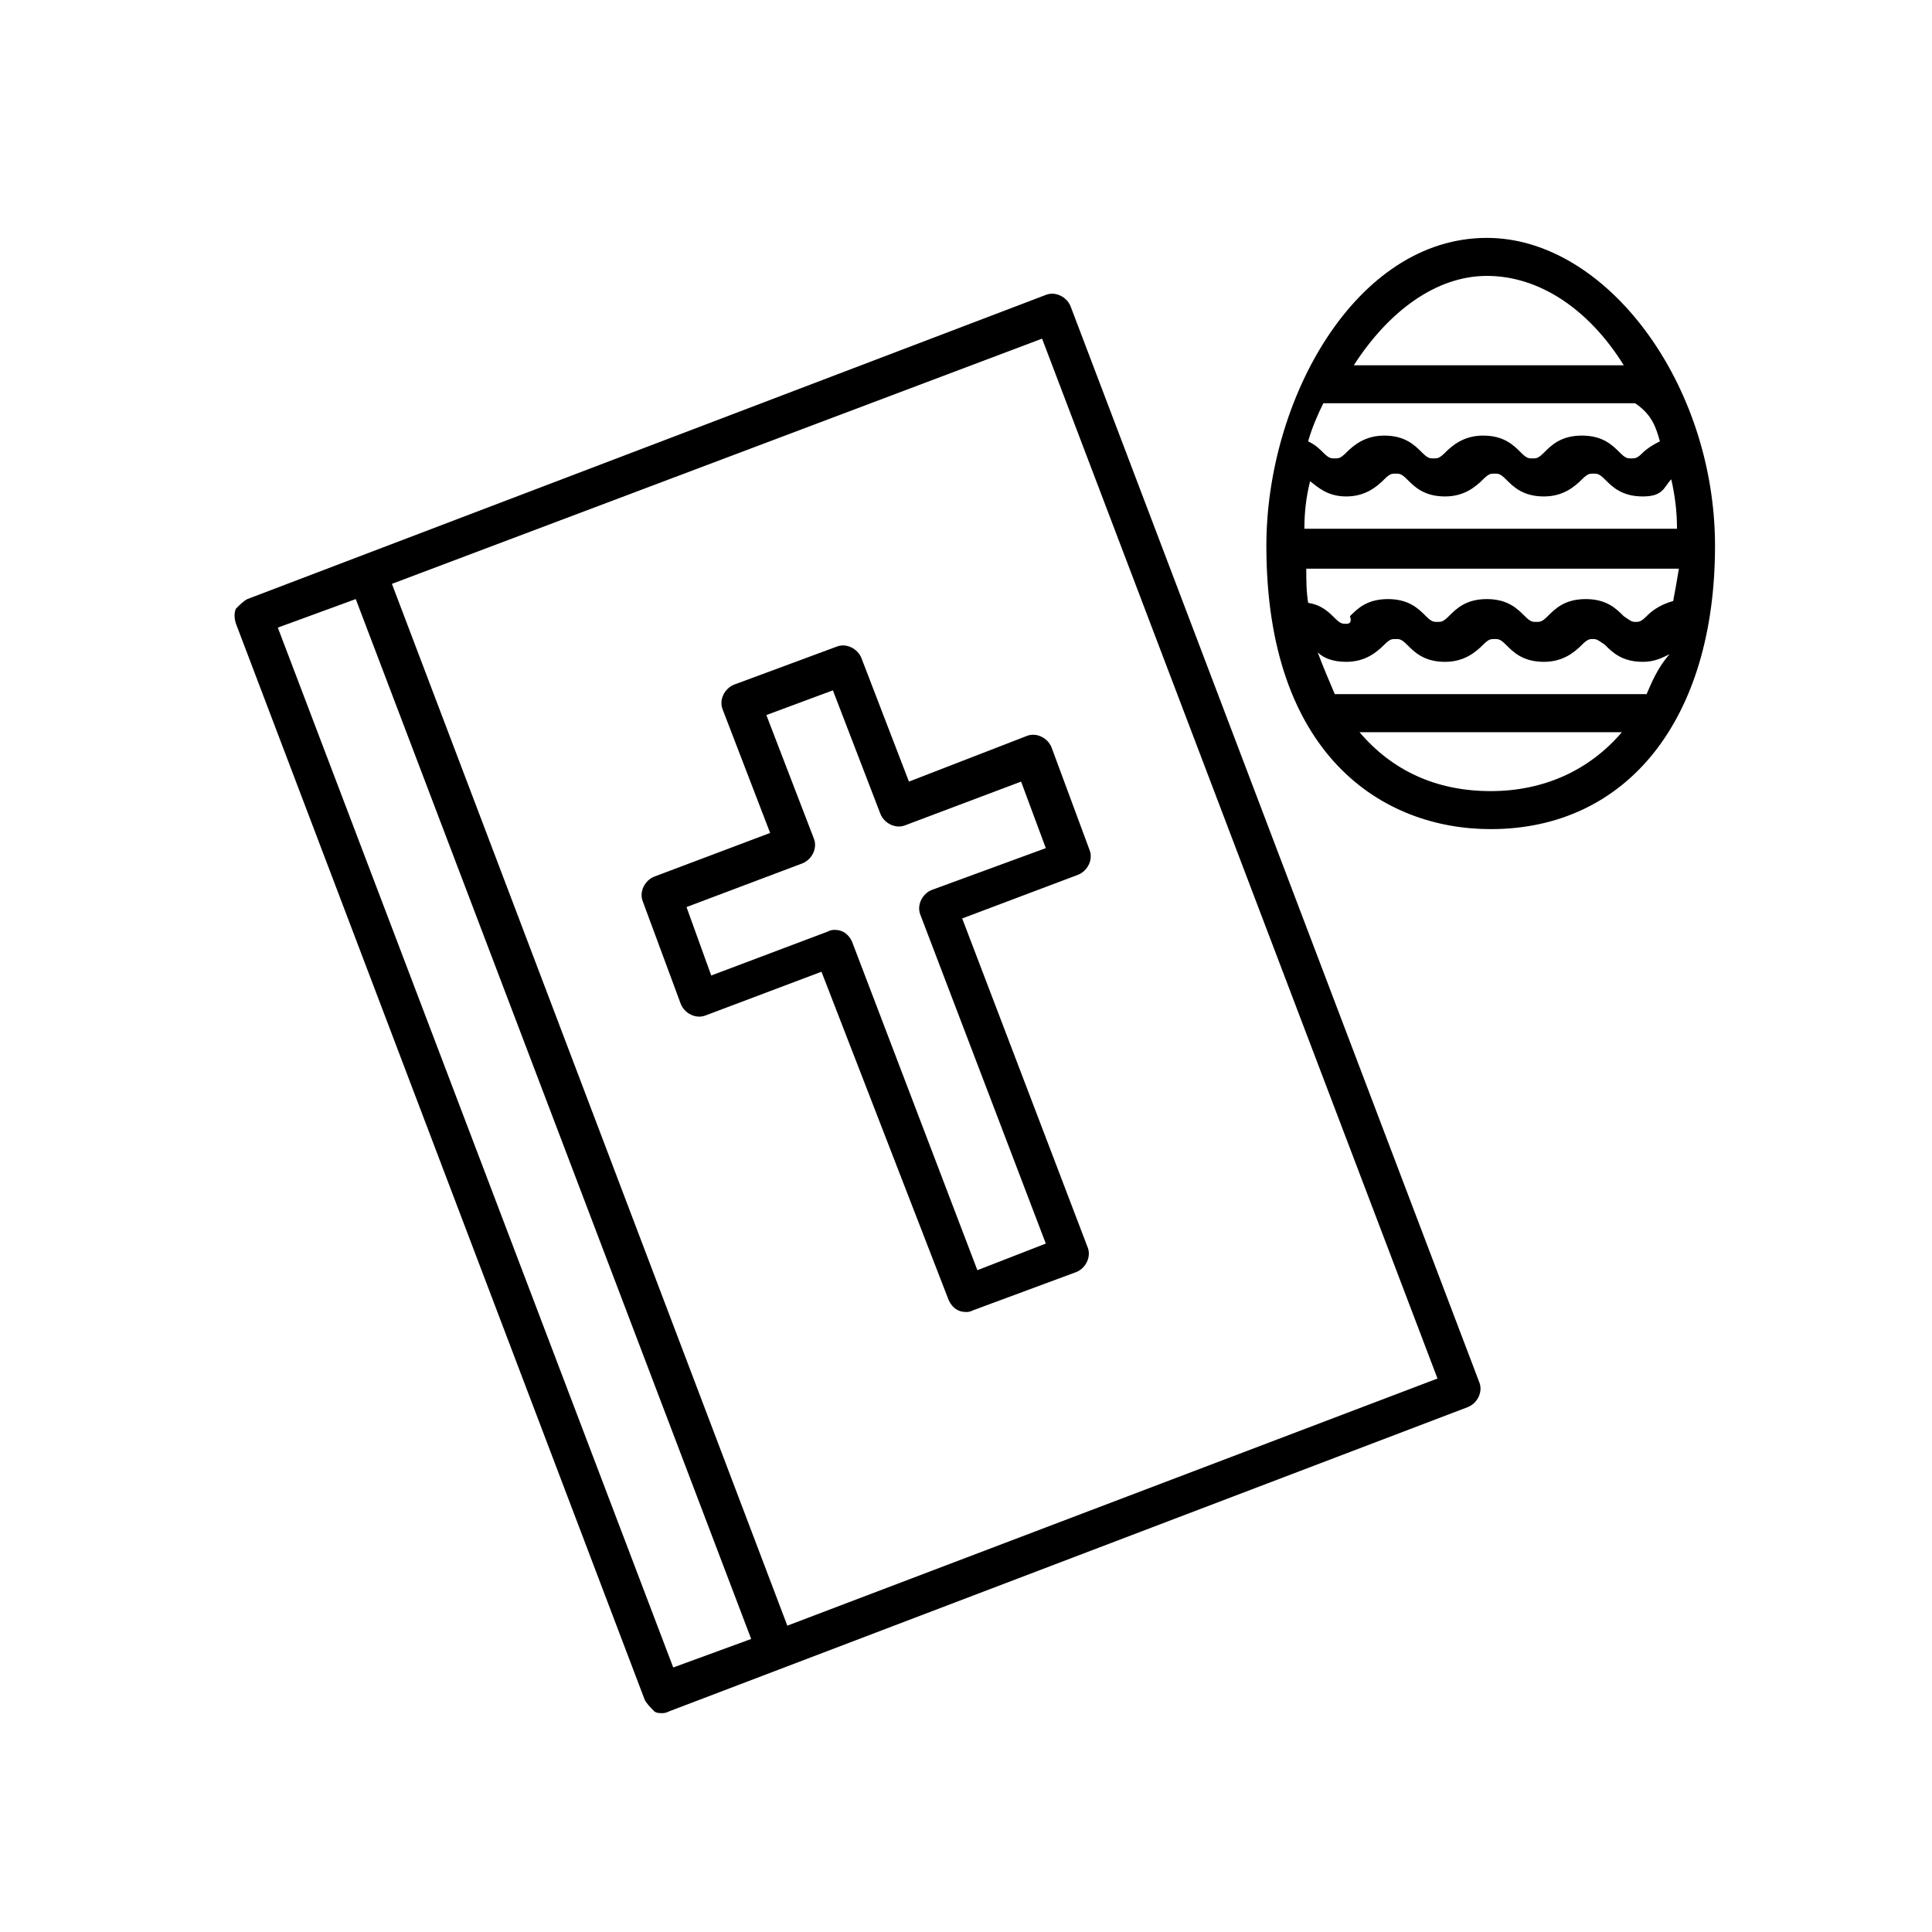 <?xml version="1.0" encoding="UTF-8"?>
<!-- The Best Svg Icon site in the world: iconSvg.co, Visit us! https://iconsvg.co -->
<svg fill="#000000" width="800px" height="800px" version="1.1" viewBox="144 144 512 512" xmlns="http://www.w3.org/2000/svg">
 <g>
  <path d="m479.6 288.66c0 55.418 30.73 75.066 59.449 75.066 36.273 0 59.449-29.223 59.449-75.066 0-42.824-28.719-81.617-60.457-81.617-34.762 0-58.441 42.824-58.441 81.617zm59.449 64.992c-14.609 0-26.199-5.543-34.762-15.617h69.527c-8.57 10.074-20.66 15.617-34.766 15.617zm41.312-25.695h-82.625c-1.512-3.527-3.023-7.055-4.535-11.082 1.512 1.512 4.031 2.519 7.559 2.519 5.039 0 8.062-2.519 10.078-4.535 1.512-1.512 2.016-1.512 3.023-1.512 1.008 0 1.512 0 3.023 1.512 2.016 2.016 4.535 4.535 10.078 4.535 5.039 0 8.062-2.519 10.078-4.535 1.512-1.512 2.016-1.512 3.023-1.512 1.008 0 1.512 0 3.023 1.512 2.016 2.016 4.535 4.535 10.078 4.535 5.039 0 8.062-2.519 10.078-4.535 1.512-1.512 2.016-1.512 3.023-1.512 1.008 0 1.512 0.504 3.023 1.512 2.016 2.016 4.535 4.535 10.078 4.535 3.023 0 5.039-1.008 7.055-2.016-3.039 3.527-4.551 7.051-6.062 10.578zm7.051-24.688c-3.527 1.008-5.543 2.519-7.055 4.031s-2.016 1.512-3.023 1.512c-1.008 0-1.512-0.504-3.023-1.512-2.016-2.016-4.535-4.535-10.078-4.535s-8.062 2.519-10.078 4.535c-1.512 1.512-2.016 1.512-3.023 1.512-1.008 0-1.512 0-3.023-1.512-2.016-2.016-4.535-4.535-10.078-4.535s-8.062 2.519-10.078 4.535c-1.512 1.512-2.016 1.512-3.023 1.512-1.008 0-1.512 0-3.023-1.512-2.016-2.016-4.535-4.535-10.078-4.535s-8.062 2.519-10.078 4.535c0.523 1.512 0.02 2.016-0.988 2.016-1.008 0-1.512 0-3.023-1.512s-3.527-3.527-7.055-4.031c-0.504-3.023-0.504-6.047-0.504-9.07h98.746c-0.504 3.027-1.008 6.047-1.512 8.566zm-0.504-32.242c1.008 4.535 1.512 8.566 1.512 13.098h-98.746c0-4.535 0.504-8.566 1.512-12.594 2.016 1.512 4.535 4.031 9.574 4.031 5.039 0 8.062-2.519 10.078-4.535 1.512-1.512 2.016-1.512 3.023-1.512 1.008 0 1.512 0 3.023 1.512 2.016 2.016 4.535 4.535 10.078 4.535 5.039 0 8.062-2.519 10.078-4.535 1.512-1.512 2.016-1.512 3.023-1.512 1.008 0 1.512 0 3.023 1.512 2.016 2.016 4.535 4.535 10.078 4.535 5.039 0 8.062-2.519 10.078-4.535 1.512-1.512 2.016-1.512 3.023-1.512 1.008 0 1.512 0 3.023 1.512 2.016 2.016 4.535 4.535 10.078 4.535 5.527 0 5.527-2.519 7.539-4.535zm-3.019-10.078c-2.016 1.008-3.527 2.016-4.535 3.023-1.512 1.512-2.016 1.512-3.023 1.512-1.008 0-1.512 0-3.023-1.512-2.016-2.016-4.535-4.535-10.078-4.535s-8.062 2.519-10.078 4.535c-1.512 1.512-2.016 1.512-3.023 1.512-1.008 0-1.512 0-3.023-1.512-2.016-2.016-4.535-4.535-10.078-4.535-5.039 0-8.062 2.519-10.078 4.535-1.512 1.512-2.016 1.512-3.023 1.512-1.008 0-1.512 0-3.023-1.512-2.016-2.016-4.535-4.535-10.078-4.535-5.039 0-8.062 2.519-10.078 4.535-1.512 1.512-2.016 1.512-3.023 1.512-1.008 0-1.512 0-3.023-1.512-1.008-1.008-2.016-2.016-4.031-3.023 1.008-3.527 2.519-7.055 4.031-10.078h82.625c4.551 3.027 5.559 6.555 6.566 10.078zm-9.574-20.152h-71.539c9.07-14.105 21.664-23.68 35.266-23.68 14.105 0.004 27.203 9.07 36.273 23.68z"/>
  <path d="m314.86 594.47c0.504 1.008 1.512 2.016 2.519 3.023 0.504 0.504 1.512 0.504 2.016 0.504s1.008 0 2.016-0.504l211.6-80.609c2.519-1.008 4.031-4.031 3.023-6.551l-108.32-285.16c-1.008-2.519-4.031-4.031-6.551-3.023l-211.6 80.609c-1.008 0.504-2.016 1.512-3.023 2.519-0.504 1.008-0.504 2.519 0 4.031zm105.3-360.73 104.79 275.58-172.3 65.496-104.79-276.09zm-181.88 69.02 104.79 275.58-20.656 7.559-104.79-275.58z"/>
  <path d="m395.46 488.67c1.008 2.016 2.519 3.023 4.535 3.023 0.504 0 1.008 0 2.016-0.504l27.207-10.078c2.519-1.008 4.031-4.031 3.023-6.551l-33.25-87.16 30.73-11.586c2.519-1.008 4.031-4.031 3.023-6.551l-10.078-27.207c-1.008-2.519-4.031-4.031-6.551-3.023l-31.238 12.098-12.594-32.746c-1.008-2.519-4.031-4.031-6.551-3.023l-27.207 10.078c-2.519 1.008-4.031 4.031-3.023 6.551l12.594 32.746-30.73 11.586c-2.519 1.008-4.031 4.031-3.023 6.551l10.078 27.207c1.008 2.519 4.031 4.031 6.551 3.023l30.73-11.586zm-69.527-104.29 30.73-11.586c2.519-1.008 4.031-4.031 3.023-6.551l-12.594-32.746 17.633-6.551 12.594 32.746c1.008 2.519 4.031 4.031 6.551 3.023l30.73-11.586 6.551 17.633-30.227 11.086c-2.519 1.008-4.031 4.031-3.023 6.551l33.25 87.16-18.137 7.051-33.25-87.16c-1.008-2.016-2.519-3.023-4.535-3.023-0.504 0-1.008 0-2.016 0.504l-30.73 11.586z"/>
 </g>
</svg>
